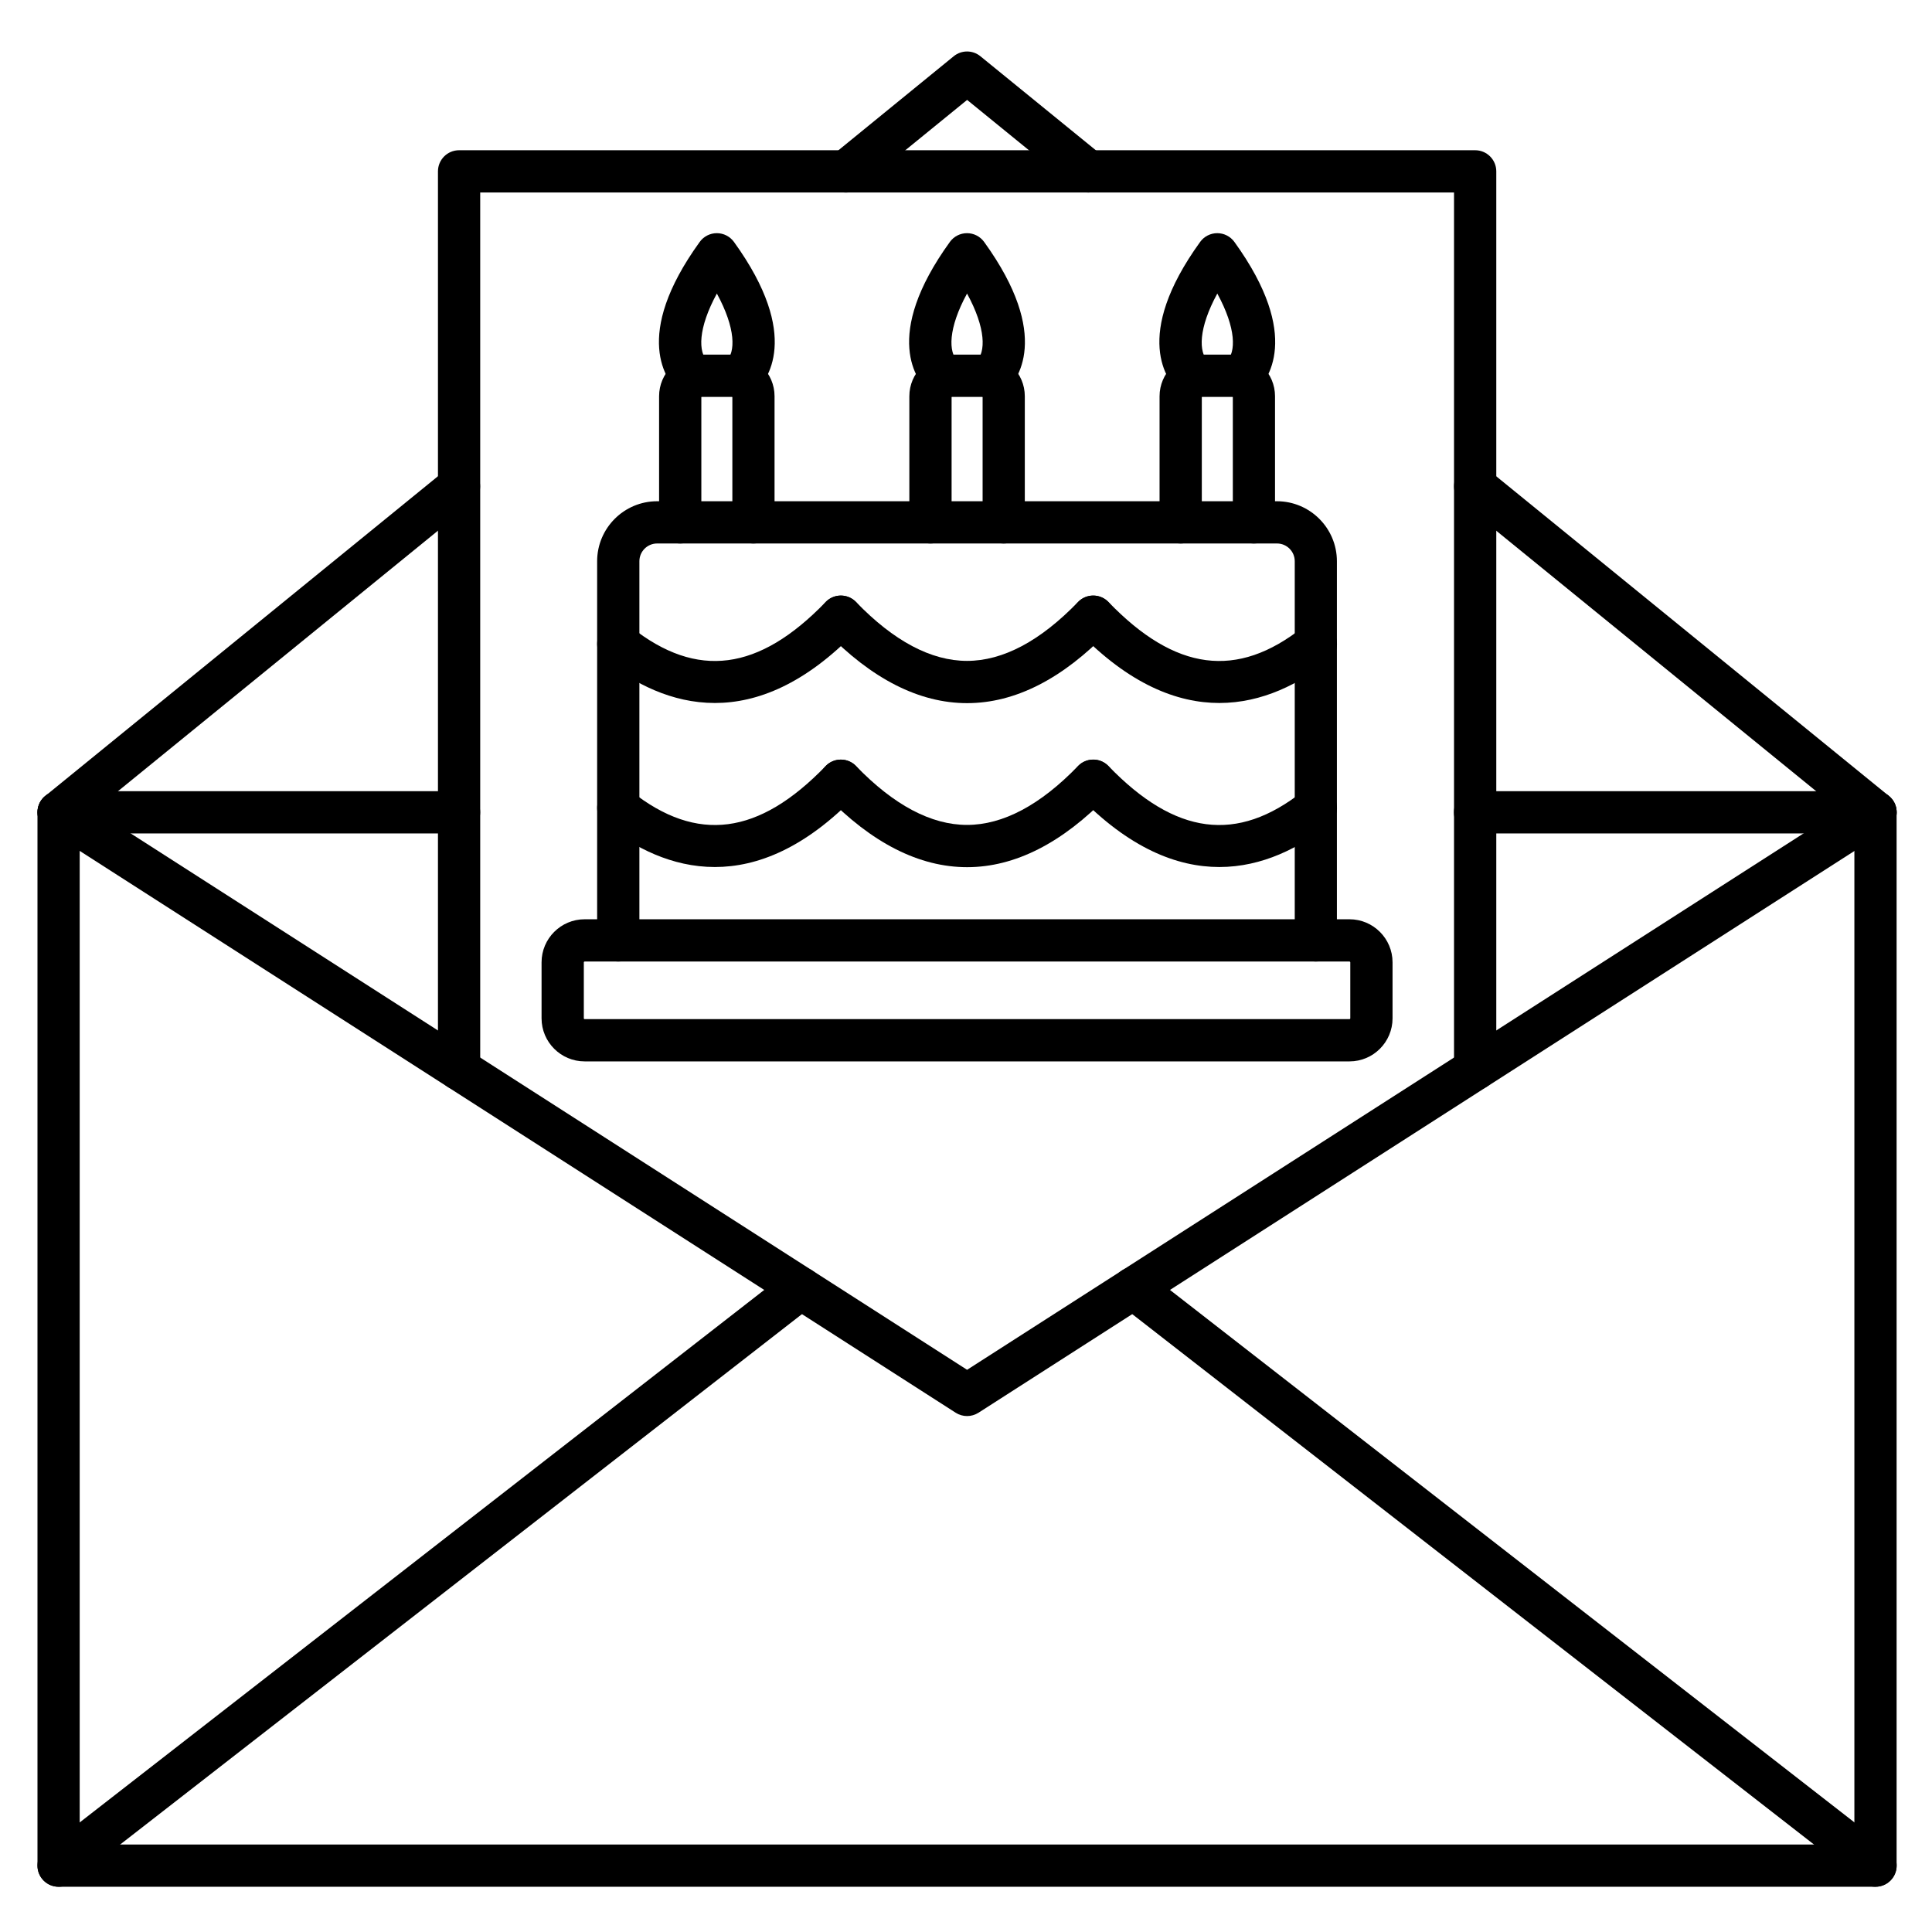 <?xml version="1.0" encoding="UTF-8"?>
<!-- Uploaded to: SVG Repo, www.svgrepo.com, Generator: SVG Repo Mixer Tools -->
<svg fill="#000000" width="800px" height="800px" version="1.1" viewBox="144 144 512 512" xmlns="http://www.w3.org/2000/svg">
 <g>
  <path d="m492.72 398.81c-3.09 0-5.598-2.508-5.598-5.598v-100.48c0-2.598-2.117-4.703-4.703-4.703h-164.27c-2.598 0-4.703 2.117-4.703 4.703v100.48c0 3.09-2.508 5.598-5.598 5.598-3.09 0-5.598-2.508-5.598-5.598v-100.48c0-8.766 7.133-15.898 15.898-15.898h164.25c8.766 0 15.898 7.133 15.898 15.898v100.48c0.012 3.09-2.496 5.598-5.586 5.598z"/>
  <path d="m501.64 425.28h-202.71c-6.293 0-11.41-5.117-11.41-11.41v-14.844c0-6.293 5.117-11.41 11.41-11.41h202.7c6.293 0 11.41 5.117 11.41 11.41v14.844c0 6.293-5.117 11.41-11.398 11.41zm-202.71-26.465c-0.102 0-0.211 0.113-0.211 0.211v14.844c0 0.102 0.113 0.211 0.211 0.211h202.7c0.102 0 0.211-0.113 0.211-0.211v-14.844c0-0.102-0.113-0.211-0.211-0.211z"/>
  <path d="m476.31 288.03c-3.09 0-5.598-2.508-5.598-5.598v-33.25h-8.219v33.25c0 3.09-2.508 5.598-5.598 5.598-3.09 0-5.598-2.508-5.598-5.598v-33.422c0-6.078 4.949-11.039 11.027-11.039h8.543c6.078 0 11.027 4.949 11.027 11.027v33.418c0.012 3.106-2.496 5.613-5.586 5.613z"/>
  <path d="m472.8 249.53c-1.512 0-3.012-0.605-4.121-1.801-2.094-2.273-1.949-5.812 0.324-7.914 2.621-2.418 2.609-8.82-2.406-18.023-5.016 9.203-5.016 15.617-2.406 18.023 2.273 2.094 2.418 5.644 0.324 7.914-2.094 2.273-5.644 2.418-7.914 0.324-3.293-3.035-12.641-14.902 5.453-39.945 1.051-1.457 2.742-2.316 4.535-2.316s3.481 0.863 4.535 2.316c18.094 25.047 8.754 36.902 5.453 39.945-1.059 0.984-2.422 1.477-3.777 1.477z"/>
  <path d="m410 288.03c-3.09 0-5.598-2.508-5.598-5.598v-33.25h-8.219v33.25c0 3.09-2.508 5.598-5.598 5.598-3.09 0-5.598-2.508-5.598-5.598v-33.422c0-6.078 4.949-11.039 11.027-11.039h8.543c6.078 0 11.027 4.949 11.027 11.027v33.418c0.012 3.106-2.496 5.613-5.586 5.613z"/>
  <path d="m406.49 249.53c-1.512 0-3.012-0.605-4.121-1.801-2.094-2.273-1.949-5.812 0.312-7.914 2.621-2.406 2.621-8.82-2.406-18.023-5.016 9.203-5.016 15.617-2.406 18.023 2.273 2.094 2.418 5.644 0.324 7.914-2.094 2.273-5.633 2.418-7.914 0.324-3.293-3.035-12.641-14.902 5.453-39.945 1.051-1.457 2.742-2.316 4.535-2.316s3.481 0.863 4.535 2.316c18.094 25.047 8.754 36.902 5.465 39.945-1.059 0.984-2.422 1.477-3.777 1.477z"/>
  <path d="m343.68 288.03c-3.09 0-5.598-2.508-5.598-5.598v-33.25h-8.219v33.25c0 3.09-2.508 5.598-5.598 5.598-3.09 0-5.598-2.508-5.598-5.598v-33.422c0-6.078 4.949-11.039 11.027-11.039h8.543c6.078 0 11.027 4.949 11.027 11.027v33.418c0.012 3.106-2.496 5.613-5.586 5.613z"/>
  <path d="m340.18 249.53c-1.512 0-3.012-0.605-4.121-1.801-2.094-2.273-1.949-5.812 0.324-7.914 2.621-2.406 2.609-8.82-2.406-18.023-5.016 9.203-5.016 15.617-2.406 18.023 2.273 2.094 2.418 5.644 0.324 7.914-2.094 2.273-5.633 2.418-7.914 0.324-3.293-3.035-12.641-14.902 5.453-39.945 1.051-1.457 2.742-2.316 4.535-2.316s3.481 0.863 4.535 2.316c18.094 25.047 8.754 36.902 5.453 39.945-1.066 0.984-2.422 1.477-3.777 1.477z"/>
  <path d="m467.14 330.3c-11.219 0-23.914-4.981-37.426-18.977-2.148-2.227-2.082-5.766 0.133-7.914 2.227-2.148 5.766-2.082 7.914 0.133 17.711 18.352 34.078 20.477 51.488 6.707 2.418-1.914 5.945-1.512 7.859 0.918s1.512 5.945-0.918 7.859c-7.703 6.09-17.621 11.273-29.051 11.273z"/>
  <path d="m400.29 330.34c-12.672 0-25.281-6.402-37.473-19.023-2.148-2.227-2.082-5.766 0.133-7.914 2.227-2.148 5.766-2.082 7.914 0.133 9.996 10.355 19.895 15.605 29.41 15.605 9.516 0 19.414-5.25 29.41-15.605 2.148-2.227 5.688-2.285 7.914-0.133 2.227 2.148 2.285 5.688 0.133 7.914-12.16 12.629-24.766 19.023-37.441 19.023z"/>
  <path d="m333.44 330.3c-11.441 0-21.352-5.172-29.062-11.273-2.43-1.914-2.832-5.441-0.918-7.859 1.914-2.418 5.441-2.832 7.859-0.918 17.41 13.77 33.777 11.645 51.488-6.707 2.148-2.227 5.688-2.285 7.914-0.133 2.227 2.148 2.285 5.688 0.133 7.914-13.492 13.984-26.188 18.977-37.414 18.977z"/>
  <path d="m467.14 373.77c-11.219 0-23.914-4.981-37.426-18.977-2.148-2.227-2.082-5.766 0.133-7.914 2.227-2.148 5.766-2.082 7.914 0.133 17.723 18.352 34.078 20.477 51.488 6.707 2.418-1.914 5.945-1.512 7.859 0.918 1.914 2.43 1.512 5.945-0.918 7.859-7.703 6.102-17.621 11.273-29.051 11.273z"/>
  <path d="m400.29 373.81c-12.672 0-25.281-6.402-37.473-19.023-2.148-2.227-2.082-5.766 0.133-7.914 2.227-2.148 5.766-2.082 7.914 0.133 9.996 10.355 19.895 15.605 29.41 15.605 9.516 0 19.414-5.25 29.41-15.605 2.148-2.227 5.688-2.285 7.914-0.133 2.227 2.148 2.285 5.688 0.133 7.914-12.16 12.617-24.766 19.023-37.441 19.023z"/>
  <path d="m333.44 373.77c-11.441 0-21.352-5.172-29.062-11.273-2.43-1.914-2.832-5.441-0.918-7.859 1.914-2.418 5.441-2.832 7.859-0.918 17.41 13.77 33.777 11.645 51.488-6.707 2.148-2.227 5.688-2.285 7.914-0.133 2.227 2.148 2.285 5.688 0.133 7.914-13.492 13.996-26.188 18.977-37.414 18.977z"/>
  <path d="m641.04 644.01h-481.51c-3.09 0-5.598-2.508-5.598-5.598v-279.14c0-3.09 2.508-5.598 5.598-5.598h106.12c3.09 0 5.598 2.508 5.598 5.598 0 3.09-2.508 5.598-5.598 5.598h-100.53v267.95h470.31v-267.95h-100.53c-3.09 0-5.598-2.508-5.598-5.598 0-3.09 2.508-5.598 5.598-5.598h106.12c3.09 0 5.598 2.508 5.598 5.598v279.14c0 3.09-2.508 5.598-5.598 5.598z"/>
  <path d="m641.04 644.01c-1.199 0-2.406-0.379-3.438-1.176l-196.69-153.02c-2.441-1.902-2.879-5.418-0.984-7.859 1.891-2.441 5.406-2.879 7.859-0.984l196.69 153.01c2.441 1.902 2.879 5.418 0.984 7.859-1.109 1.422-2.754 2.164-4.422 2.164zm-481.51 0c-1.668 0-3.312-0.738-4.422-2.16-1.902-2.441-1.457-5.957 0.984-7.859l196.69-153.01c2.441-1.902 5.957-1.457 7.859 0.984 1.902 2.441 1.457 5.957-0.984 7.859l-196.69 153.01c-1.02 0.793-2.227 1.176-3.438 1.176z"/>
  <path d="m400.29 519.27c-1.051 0-2.106-0.293-3.023-0.883l-240.75-154.41c-2.609-1.668-3.359-5.129-1.691-7.734 1.668-2.609 5.129-3.359 7.734-1.691l237.73 152.46 237.73-152.45c2.598-1.668 6.066-0.906 7.734 1.691 1.668 2.598 0.906 6.066-1.691 7.734l-240.75 154.4c-0.918 0.582-1.969 0.883-3.023 0.883z"/>
  <path d="m641.04 364.87c-1.242 0-2.496-0.414-3.527-1.254l-106.12-86.398c-2.394-1.949-2.754-5.477-0.805-7.871 1.949-2.394 5.477-2.754 7.871-0.805l106.12 86.398c2.394 1.949 2.754 5.477 0.805 7.871-1.109 1.352-2.719 2.059-4.344 2.059zm-481.51 0c-1.625 0-3.234-0.707-4.344-2.059-1.949-2.394-1.59-5.922 0.805-7.871l106.12-86.398c2.394-1.949 5.922-1.59 7.871 0.805 1.949 2.394 1.59 5.922-0.805 7.871l-106.12 86.398c-1.031 0.84-2.285 1.254-3.527 1.254zm272.9-169.85c-1.242 0-2.496-0.414-3.527-1.254l-28.605-23.289-28.605 23.297c-2.394 1.949-5.922 1.59-7.871-0.805-1.949-2.394-1.59-5.922 0.805-7.871l32.121-26.195c2.059-1.68 5.016-1.68 7.066 0l32.145 26.176c2.394 1.949 2.754 5.477 0.805 7.871-1.098 1.363-2.711 2.07-4.332 2.07z"/>
  <path d="m534.93 432.91c-3.09 0-5.598-2.508-5.598-5.598v-232.3h-258.07v232.31c0 3.09-2.508 5.598-5.598 5.598s-5.598-2.508-5.598-5.598v-237.91c0-3.09 2.508-5.598 5.598-5.598h269.27c3.09 0 5.598 2.508 5.598 5.598v237.91c0 3.09-2.508 5.586-5.598 5.586z"/>
 </g>
</svg>